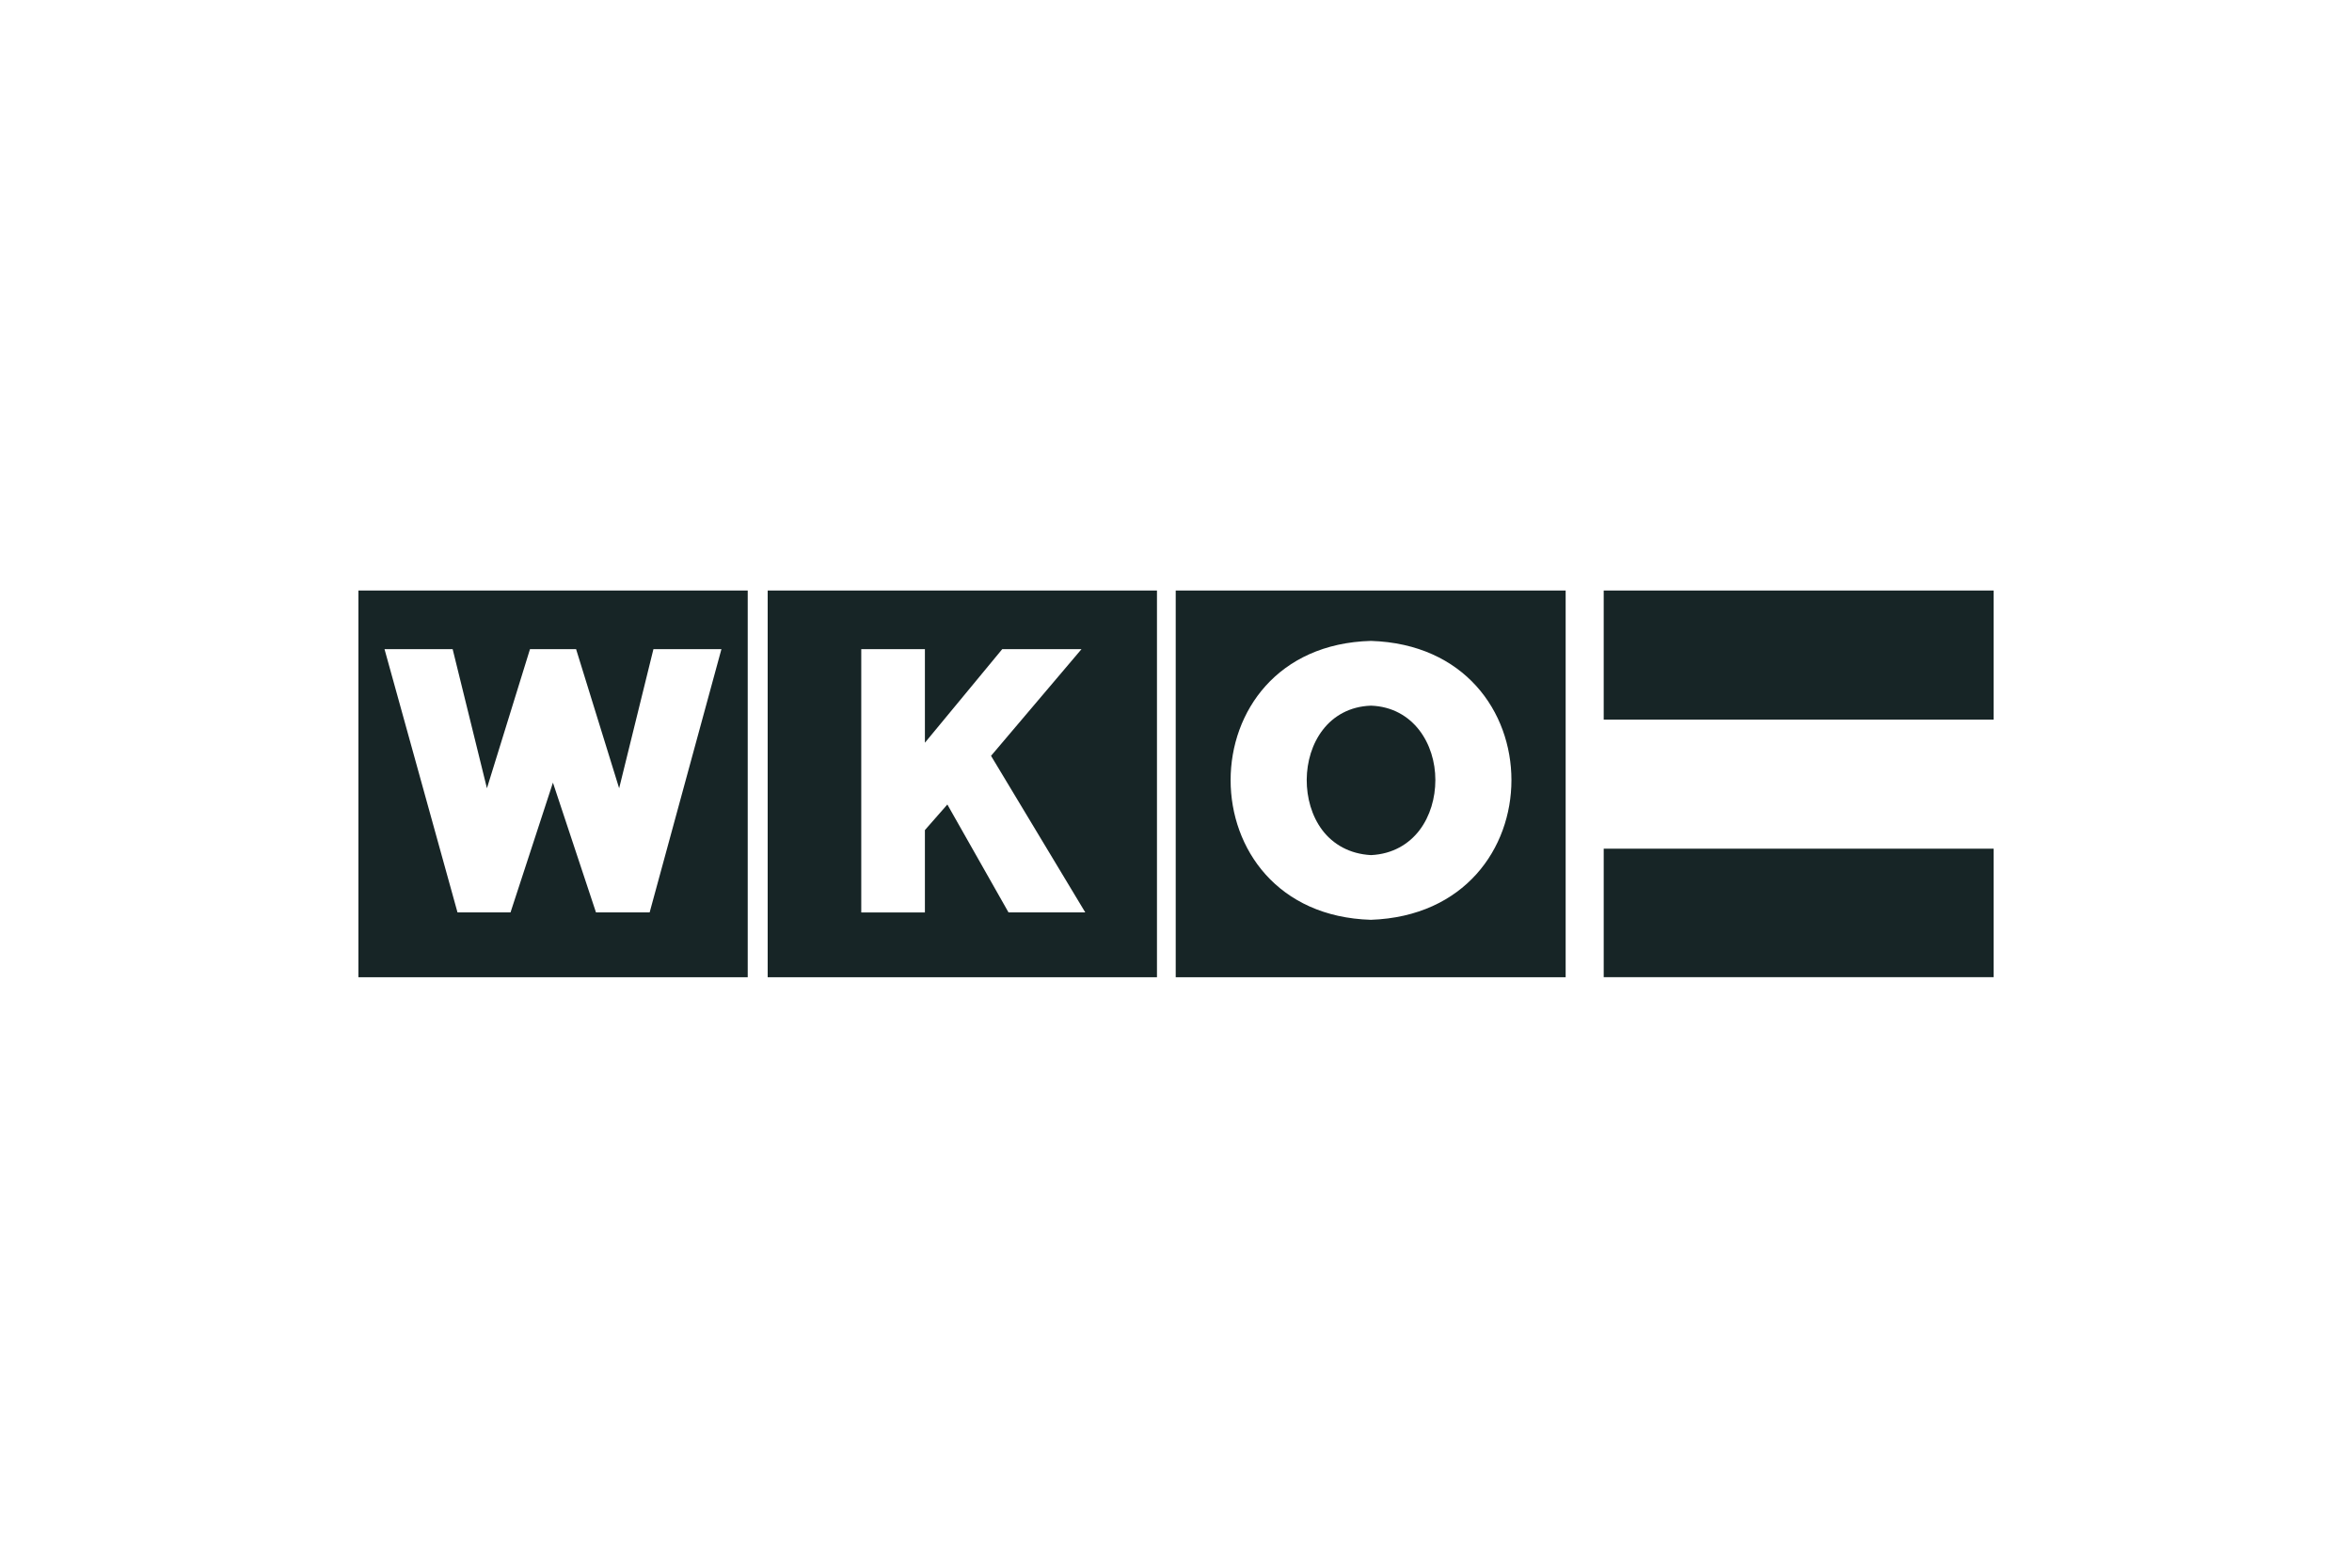 <?xml version="1.0" encoding="UTF-8"?>
<svg id="artwork" xmlns="http://www.w3.org/2000/svg" viewBox="0 0 330 220">
  <defs>
    <style>
      .cls-1 {
        fill: #172526;
      }

      .cls-2 {
        fill: #707173;
      }
    </style>
  </defs>
  <polygon class="cls-2" points="324.85 64.4 324.85 64.4 324.85 65.23 324.85 64.4"/>
  <path class="cls-1" d="m107.71,137.14h54.62v-54.27h-54.62v54.27Zm13.13-46.04h8.93v13.13l10.85-13.13h11.12l-12.69,14.97,13.22,21.97h-10.77l-8.58-15.14-3.15,3.59v11.56h-8.93v-36.94Zm64.69,25.4c-1.49-1.98-2.2-4.54-2.19-7.08.02-2.54.76-5.06,2.26-7,1.5-1.95,3.79-3.29,6.74-3.39.01,0,.03,0,.04,0,2.97.11,5.24,1.48,6.75,3.43,1.5,1.95,2.26,4.47,2.26,7,0,2.53-.73,5.07-2.22,7.04-1.5,1.97-3.79,3.35-6.78,3.5-.01,0-.03,0-.04,0-3-.16-5.32-1.52-6.82-3.5Zm94.19-33.63v18.12h-54.71v-18.12h54.71Zm-229.43,54.27h54.62v-54.27h-54.62v54.27Zm13.22-46.04l4.81,19.52,6.04-19.52h6.47l6.04,19.52,4.81-19.52h9.54l-10.07,36.94h-7.53l-6.04-18.21-5.95,18.21h-7.44l-10.24-36.94h9.54Zm101.45,46.04h54.71v-54.27h-54.71v54.27Zm27.39-47.2c26.28.83,26.29,38.21,0,39.14-26.24-.78-26.26-38.42,0-39.14Zm32.66,29.16h54.71v18.03h-54.71v-18.03Z"/>
</svg>